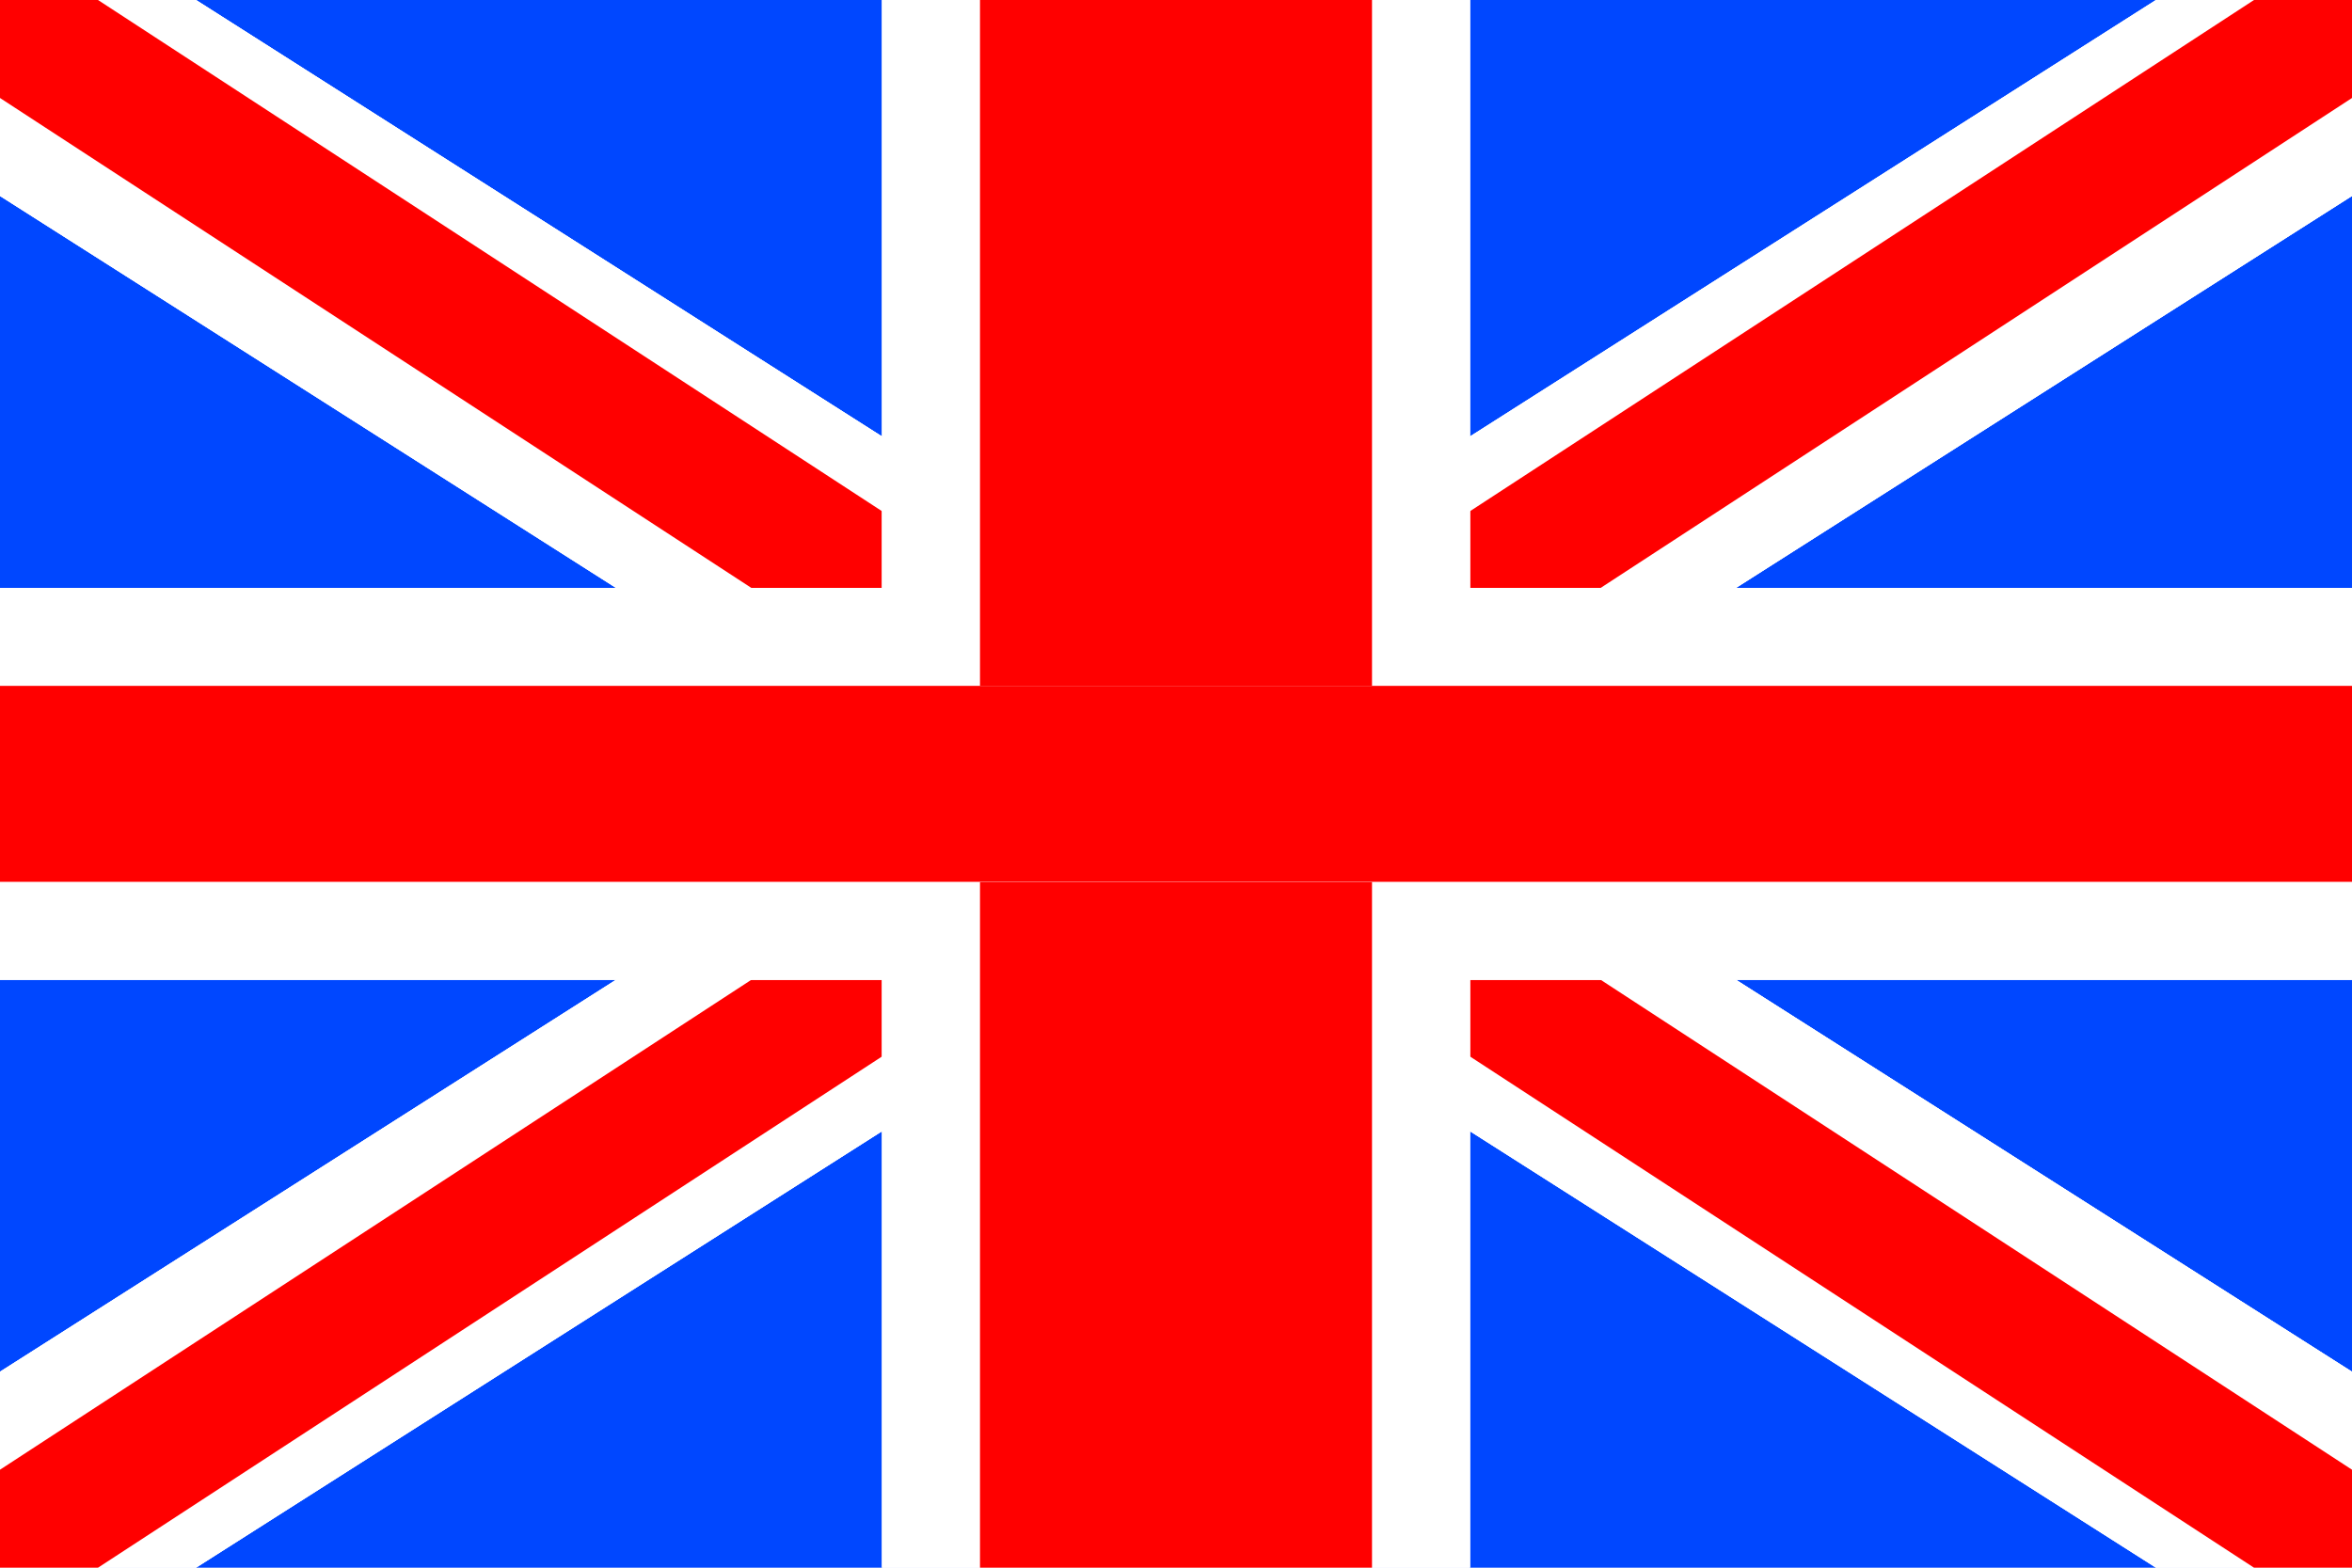 <svg width="24" height="16" viewBox="0 0 24 16" fill="none" xmlns="http://www.w3.org/2000/svg">
<rect width="24" height="16" fill="#0047FF"/>
<path d="M0 2V0H2L24 14V16H22L0 2Z" fill="white"/>
<path d="M0 2V0H2L24 14V16H22L0 2Z" fill="white"/>
<path d="M0 2V0H2L24 14V16H22L0 2Z" fill="white"/>
<path d="M24 2V0H22L0 14V16H2L24 2Z" fill="white"/>
<path d="M24 2V0H22L0 14V16H2L24 2Z" fill="white"/>
<path d="M24 2V0H22L0 14V16H2L24 2Z" fill="white"/>
<path d="M24 1V0H23L0 15V16H1L24 1Z" fill="white"/>
<path d="M24 1V0H23L0 15V16H1L24 1Z" fill="white"/>
<path d="M24 1V0H23L0 15V16H1L24 1Z" fill="#FF0000"/>
<path d="M0 1V0H1L24 15V16H23L0 1Z" fill="white"/>
<path d="M0 1V0H1L24 15V16H23L0 1Z" fill="white"/>
<path d="M0 1V0H1L24 15V16H23L0 1Z" fill="#FF0000"/>
<rect x="9" width="6" height="16" fill="white"/>
<rect x="9" width="6" height="16" fill="white"/>
<rect x="9" width="6" height="16" fill="white"/>
<rect y="6" width="24" height="4" fill="white"/>
<rect y="6" width="24" height="4" fill="white"/>
<rect y="6" width="24" height="4" fill="white"/>
<rect x="10" width="4" height="16" fill="white"/>
<rect x="10" width="4" height="16" fill="white"/>
<rect x="10" width="4" height="16" fill="#FF0000"/>
<rect y="7" width="24" height="2" fill="white"/>
<rect y="7" width="24" height="2" fill="white"/>
<rect y="7" width="24" height="2" fill="#FF0000"/>
</svg>
